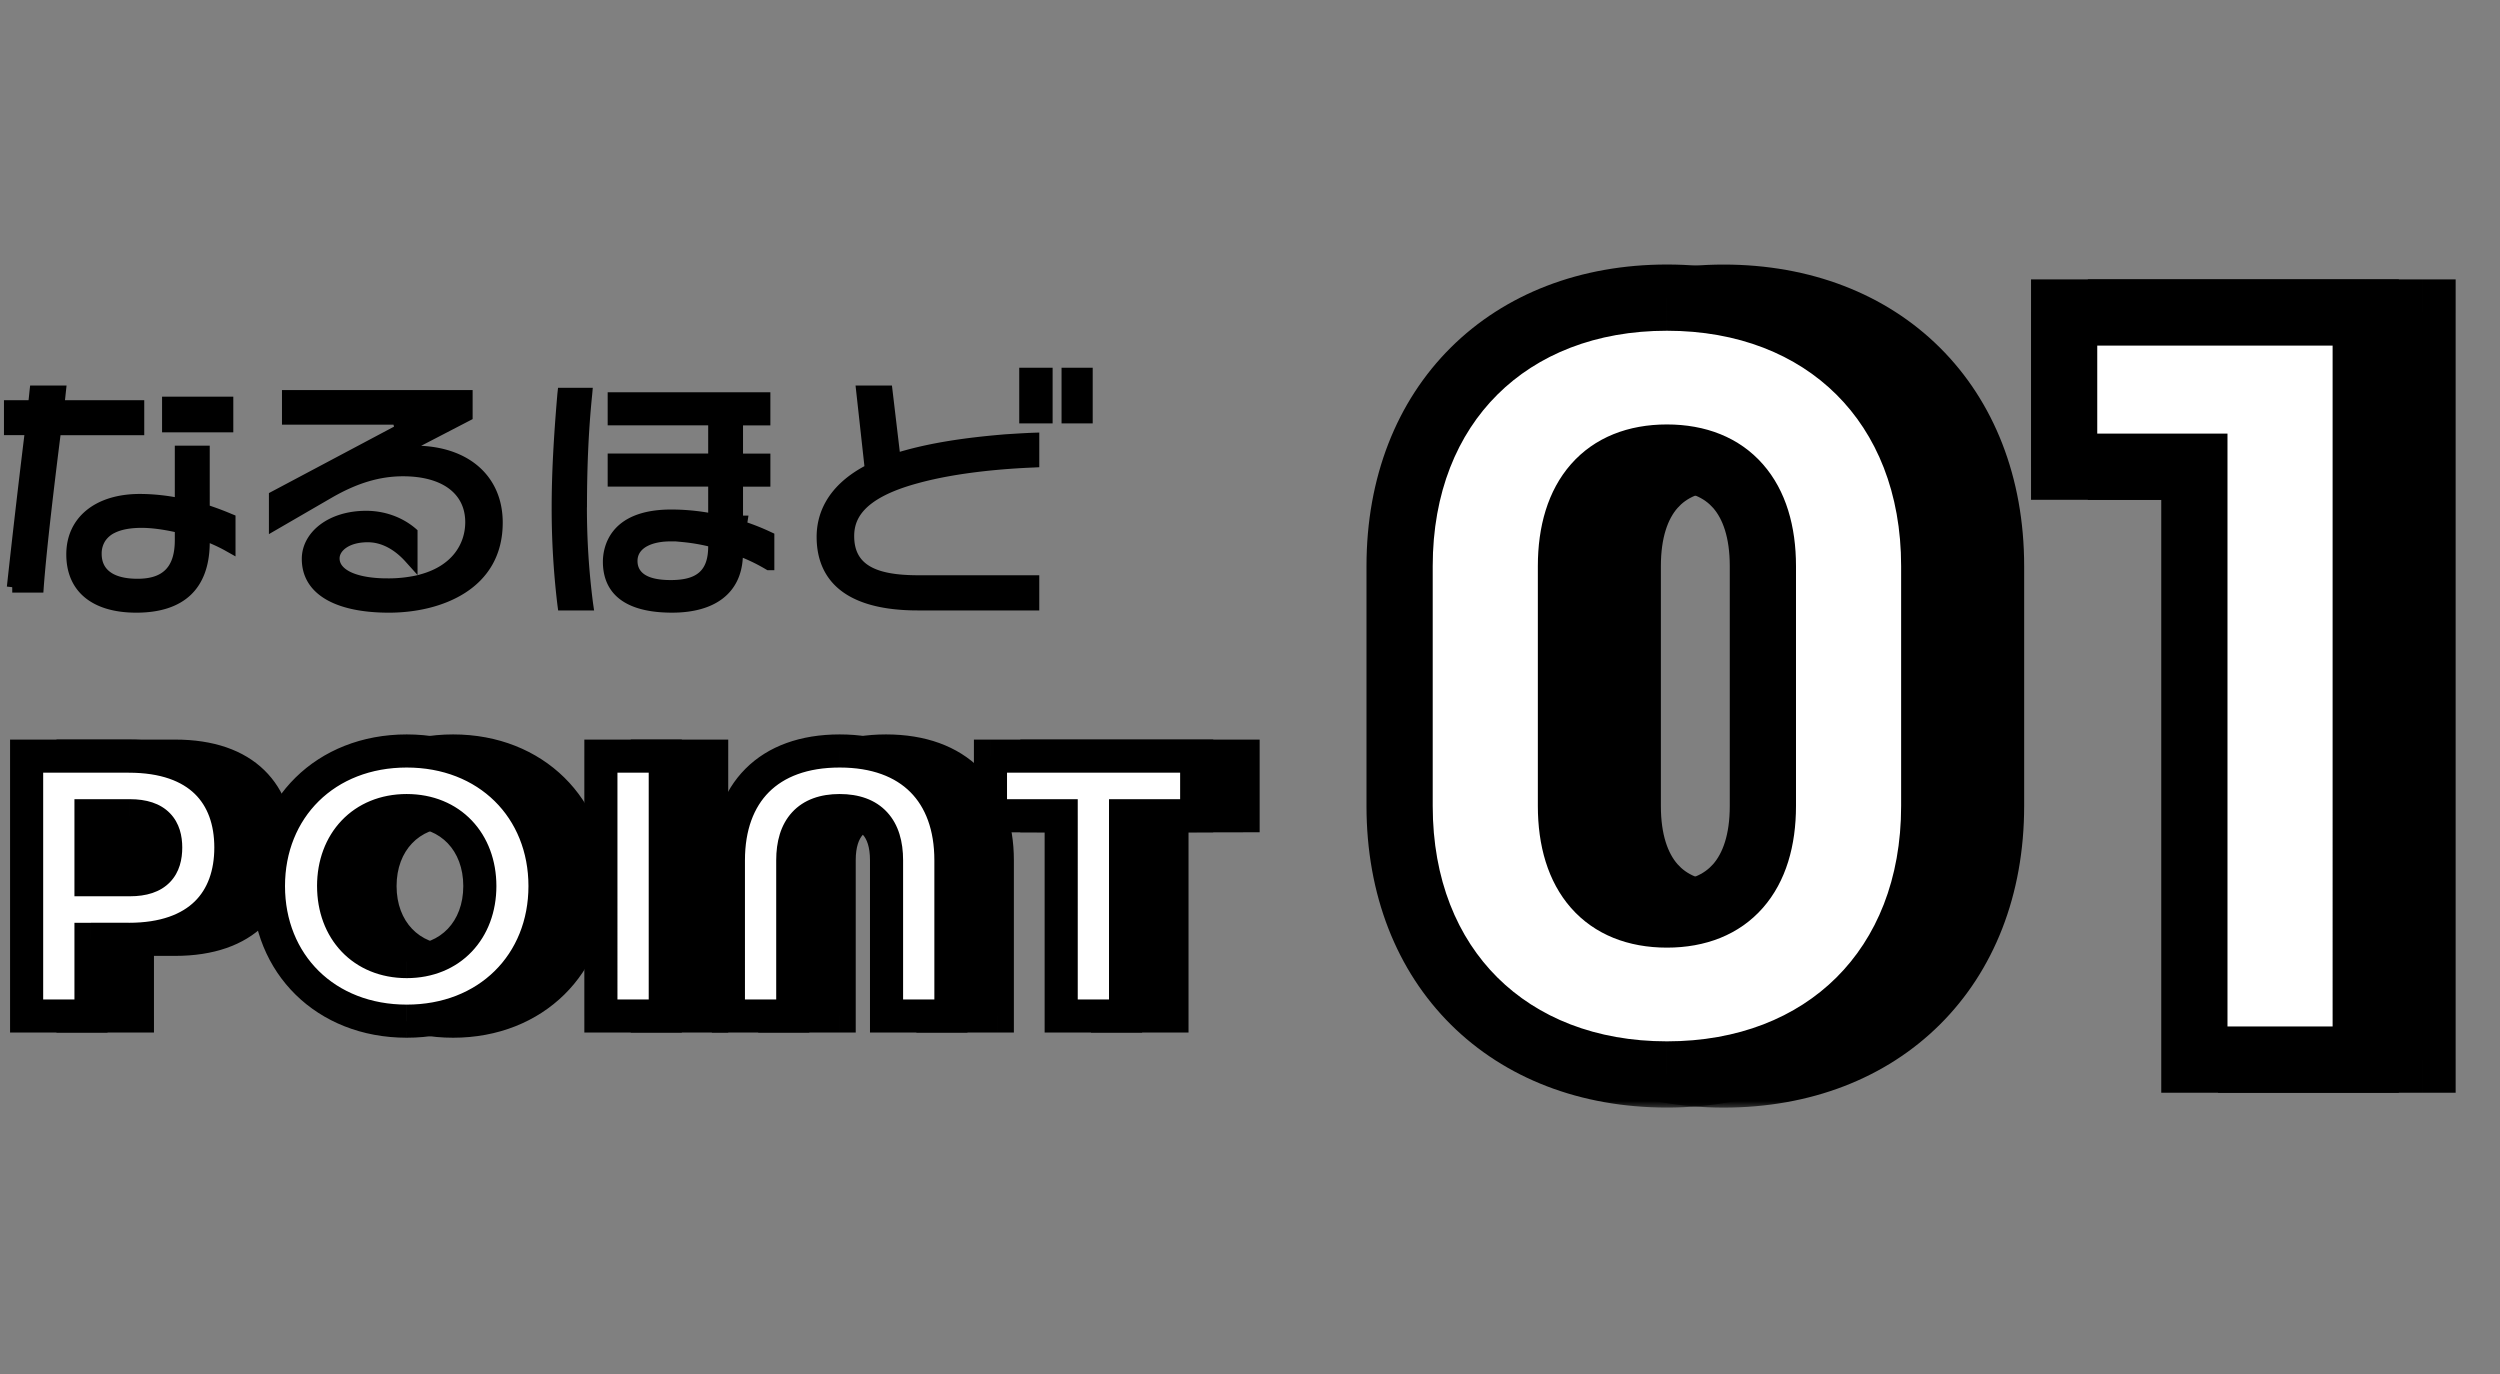 <svg width="151" height="83" viewBox="0 0 151 83" fill="none" xmlns="http://www.w3.org/2000/svg"><rect x="0" y="0" width="151" height="83" fill="#808080" stroke="none"/><mask id="a" maskUnits="userSpaceOnUse" x="2.803" y="43.367" width="74" height="20" fill="#000"><path fill="#fff" d="M2.803 43.367h74v20h-74z"/><path d="M4.411 61.367V45.67h6.168c4.272 0 6.168 2.328 6.168 5.52 0 3.192-1.896 5.544-6.168 5.544H8.3v4.632H4.411zM8.3 53.135h2.352c1.656 0 2.16-.816 2.16-1.944 0-1.104-.504-1.92-2.16-1.92H8.3v3.864zm19.07 8.544c-4.896 0-8.352-3.456-8.352-8.16 0-4.704 3.456-8.16 8.352-8.16 4.896 0 8.352 3.456 8.352 8.16 0 4.704-3.456 8.16-8.352 8.16zm0-3.6c2.664 0 4.416-1.92 4.416-4.56 0-2.64-1.752-4.56-4.416-4.56-2.664 0-4.416 1.92-4.416 4.56 0 2.64 1.752 4.56 4.416 4.56zm11.728 3.288V45.67h3.888v15.696h-3.888zm7.701 0v-9.408c0-4.056 2.4-6.6 6.72-6.6s6.72 2.544 6.72 6.6v9.408H56.35v-9.408c0-1.92-.912-3-2.832-3s-2.832 1.08-2.832 3v9.408h-3.888zm20.101 0V49.27h-4.272v-3.6h12.456v3.6h-4.296v12.096H66.9z"/></mask><path d="M4.411 61.367V45.67h6.168c4.272 0 6.168 2.328 6.168 5.52 0 3.192-1.896 5.544-6.168 5.544H8.3v4.632H4.411zM8.3 53.135h2.352c1.656 0 2.16-.816 2.16-1.944 0-1.104-.504-1.92-2.16-1.92H8.3v3.864zm19.07 8.544c-4.896 0-8.352-3.456-8.352-8.16 0-4.704 3.456-8.16 8.352-8.16 4.896 0 8.352 3.456 8.352 8.16 0 4.704-3.456 8.16-8.352 8.16zm0-3.6c2.664 0 4.416-1.92 4.416-4.56 0-2.64-1.752-4.56-4.416-4.56-2.664 0-4.416 1.92-4.416 4.56 0 2.64 1.752 4.56 4.416 4.56zm11.728 3.288V45.67h3.888v15.696h-3.888zm7.701 0v-9.408c0-4.056 2.4-6.6 6.72-6.6s6.72 2.544 6.72 6.6v9.408H56.35v-9.408c0-1.92-.912-3-2.832-3s-2.832 1.08-2.832 3v9.408h-3.888zm20.101 0V49.27h-4.272v-3.6h12.456v3.6h-4.296v12.096H66.9z" fill="#000"/><path d="M4.411 61.367h-1v1h1v-1zm0-15.696v-1h-1v1h1zM8.3 56.735v-1h-1v1h1zm0 4.632v1h1v-1h-1zm0-8.232h-1v1h1v-1zm0-3.864v-1h-1v1h1zM5.411 61.367V45.67h-2v15.696h2zm-1-14.696h6.168v-2H4.411v2zm6.168 0c1.959 0 3.22.53 3.989 1.28.767.746 1.18 1.84 1.18 3.24h2c0-1.793-.537-3.459-1.785-4.674-1.247-1.213-3.07-1.846-5.384-1.846v2zm5.168 4.52c0 1.4-.412 2.5-1.181 3.254-.77.754-2.03 1.29-3.987 1.29v2c2.316 0 4.14-.64 5.386-1.86 1.247-1.221 1.782-2.892 1.782-4.684h-2zm-5.168 4.544H8.3v2h2.28v-2zm-3.28 1v4.632h2v-4.632h-2zm1 3.632H4.411v2H8.3v-2zm0-6.232h2.352v-2H8.3v2zm2.352 0c.977 0 1.829-.241 2.42-.855.587-.608.74-1.397.74-2.09h-2c0 .436-.099.619-.178.701-.074.077-.303.244-.982.244v2zm3.16-2.944c0-.686-.155-1.469-.742-2.072-.592-.607-1.44-.848-2.418-.848v2c.679 0 .91.167.985.243.078.081.175.258.175.677h2zm-3.16-2.92H8.3v2h2.352v-2zm-3.352 1v3.864h2V49.27h-2zm20.07 11.408c-4.36 0-7.352-3.024-7.352-7.16h-2c0 5.271 3.919 9.16 9.352 9.16v-2zm-7.352-7.16c0-4.137 2.992-7.16 7.352-7.16v-2c-5.433 0-9.352 3.888-9.352 9.16h2zm7.352-7.16c4.359 0 7.352 3.023 7.352 7.16h2c0-5.272-3.92-9.16-9.352-9.16v2zm7.352 7.16c0 4.136-2.993 7.16-7.352 7.16v2c5.432 0 9.352-3.889 9.352-9.16h-2zm-7.352 5.56c1.583 0 2.956-.577 3.931-1.6.97-1.02 1.485-2.417 1.485-3.96h-2c0 1.097-.362 1.98-.934 2.58-.567.596-1.401.98-2.482.98v2zm5.416-5.56c0-1.543-.515-2.94-1.485-3.96-.975-1.024-2.348-1.6-3.931-1.6v2c1.08 0 1.915.383 2.482.98.572.6.934 1.483.934 2.58h2zm-5.416-5.56c-1.583 0-2.957.576-3.932 1.6-.97 1.02-1.484 2.417-1.484 3.96h2c0-1.097.361-1.98.933-2.58.567-.597 1.402-.98 2.483-.98v-2zm-5.416 5.56c0 1.543.514 2.94 1.484 3.96.975 1.023 2.349 1.6 3.932 1.6v-2c-1.081 0-1.916-.384-2.483-.98-.572-.6-.933-1.483-.933-2.58h-2zm17.144 7.848h-1v1h1v-1zm0-15.696v-1h-1v1h1zm3.888 0h1v-1h-1v1zm0 15.696v1h1v-1h-1zm-2.888 0V45.67h-2v15.696h2zm-1-14.696h3.888v-2h-3.888v2zm2.888-1v15.696h2V45.67h-2zm1 14.696h-3.888v2h3.888v-2zm3.813 1h-1v1h1v-1zm13.44 0v1h1v-1h-1zm-3.888 0h-1v1h1v-1zm-5.664 0v1h1v-1h-1zm-2.888 0v-9.408h-2v9.408h2zm0-9.408c0-1.832.539-3.203 1.448-4.115.909-.911 2.309-1.485 4.272-1.485v-2c-2.356 0-4.316.697-5.688 2.072-1.37 1.375-2.032 3.303-2.032 5.528h2zm5.72-5.6c1.964 0 3.364.574 4.272 1.485.91.912 1.448 2.283 1.448 4.115h2c0-2.225-.661-4.154-2.032-5.528-1.371-1.374-3.331-2.072-5.688-2.072v2zm5.72 5.6v9.408h2v-9.408h-2zm1 8.408H56.35v2h3.888v-2zm-2.888 1v-9.408h-2v9.408h2zm0-9.408c0-1.102-.26-2.135-.959-2.896-.713-.777-1.727-1.104-2.873-1.104v2c.774 0 1.176.213 1.4.456.237.259.432.726.432 1.544h2zm-3.832-4c-1.146 0-2.16.327-2.872 1.104-.699.76-.96 1.794-.96 2.896h2c0-.818.196-1.285.433-1.544.223-.243.625-.456 1.4-.456v-2zm-3.832 4v9.408h2v-9.408h-2zm1 8.408h-3.888v2h3.888v-2zm16.213 1h-1v1h1v-1zm0-12.096h1v-1h-1v1zm-4.272 0h-1v1h1v-1zm0-3.6v-1h-1v1h1zm12.456 0h1v-1h-1v1zm0 3.6v1h1v-1h-1zm-4.296 0v-1h-1v1h1zm0 12.096v1h1v-1h-1zm-2.888 0V49.27h-2v12.096h2zm-1-13.096h-4.272v2H66.9v-2zm-3.272 1v-3.6h-2v3.6h2zm-1-2.6h12.456v-2H62.627v2zm11.456-1v3.6h2v-3.6h-2zm1 2.6h-4.296v2h4.296v-2zm-5.296 1v12.096h2V49.27h-2zm1 11.096H66.9v2h3.888v-2z" fill="#000" mask="url(#a)"/><mask id="b" maskUnits="userSpaceOnUse" x="85" y="15.003" width="64" height="52" fill="#000"><path fill="#fff" d="M85 15.003h64v52H85z"/><path d="M104.113 64.9c-9.522 0-16.146-6.417-16.146-16.215v-14.49c0-9.798 6.624-16.215 16.146-16.215 9.522 0 16.146 6.417 16.146 16.215v14.49c0 9.798-6.624 16.215-16.146 16.215zm0-9.66c3.726 0 5.796-2.415 5.796-6.555v-14.49c0-4.14-2.07-6.555-5.796-6.555-3.726 0-5.796 2.415-5.796 6.555v14.49c0 4.14 2.07 6.555 5.796 6.555zm31.858 8.763V28.192h-7.866v-9.315h18.216v45.126h-10.35z"/></mask><path d="M104.113 64.9c-9.522 0-16.146-6.417-16.146-16.215v-14.49c0-9.798 6.624-16.215 16.146-16.215 9.522 0 16.146 6.417 16.146 16.215v14.49c0 9.798-6.624 16.215-16.146 16.215zm0-9.66c3.726 0 5.796-2.415 5.796-6.555v-14.49c0-4.14-2.07-6.555-5.796-6.555-3.726 0-5.796 2.415-5.796 6.555v14.49c0 4.14 2.07 6.555 5.796 6.555zm31.858 8.763V28.192h-7.866v-9.315h18.216v45.126h-10.35z" fill="#000"/><path d="M104.113 62.9c-4.303 0-7.81-1.442-10.234-3.852-2.422-2.407-3.912-5.927-3.912-10.363h-4c0 5.362 1.822 9.95 5.092 13.2 3.268 3.248 7.835 5.015 13.054 5.015v-4zM89.967 48.685v-14.49h-4v14.49h4zm0-14.49c0-4.436 1.49-7.956 3.912-10.363 2.425-2.41 5.931-3.852 10.234-3.852v-4c-5.22 0-9.786 1.767-13.054 5.015-3.27 3.25-5.092 7.838-5.092 13.2h4zm14.146-14.215c4.303 0 7.809 1.442 10.234 3.852 2.422 2.407 3.912 5.927 3.912 10.363h4c0-5.362-1.822-9.95-5.092-13.2-3.268-3.248-7.835-5.015-13.054-5.015v4zm14.146 14.215v14.49h4v-14.49h-4zm0 14.49c0 4.436-1.49 7.956-3.912 10.363-2.425 2.41-5.931 3.852-10.234 3.852v4c5.219 0 9.786-1.767 13.054-5.015 3.27-3.25 5.092-7.838 5.092-13.2h-4zm-14.146 8.555c2.316 0 4.362-.767 5.799-2.406 1.403-1.6 1.997-3.77 1.997-6.15h-4c0 1.762-.441 2.87-1.004 3.512-.53.604-1.382 1.044-2.792 1.044v4zm7.796-8.555v-14.49h-4v14.49h4zm0-14.49c0-2.379-.594-4.549-1.997-6.149-1.437-1.639-3.483-2.406-5.799-2.406v4c1.41 0 2.262.44 2.792 1.044.563.642 1.004 1.75 1.004 3.51h4zm-7.796-8.555c-2.316 0-4.362.767-5.799 2.406-1.403 1.6-1.997 3.77-1.997 6.149h4c0-1.761.441-2.869 1.004-3.511.53-.604 1.382-1.044 2.792-1.044v-4zm-7.796 8.555v14.49h4v-14.49h-4zm0 14.49c0 2.379.594 4.549 1.997 6.149 1.437 1.639 3.483 2.406 5.799 2.406v-4c-1.41 0-2.262-.44-2.792-1.044-.563-.642-1.004-1.75-1.004-3.511h-4zm39.654 15.318h-2v2h2v-2zm0-35.811h2v-2h-2v2zm-7.866 0h-2v2h2v-2zm0-9.315v-2h-2v2h2zm18.216 0h2v-2h-2v2zm0 45.126v2h2v-2h-2zm-8.35 0V28.192h-4v35.81h4zm-2-37.811h-7.866v4h7.866v-4zm-5.866 2v-9.315h-4v9.315h4zm-2-7.315h18.216v-4h-18.216v4zm16.216-2v45.126h4V18.877h-4zm2 43.126h-10.35v4h10.35v-4z" fill="#000" mask="url(#b)"/><mask id="c" maskUnits="userSpaceOnUse" x="81.569" y="15" width="64" height="52" fill="#000"><path fill="#fff" d="M81.569 15h64v52h-64z"/><path d="M100.682 64.897c-9.522 0-16.146-6.417-16.146-16.215v-14.49c0-9.798 6.624-16.215 16.146-16.215 9.522 0 16.146 6.417 16.146 16.215v14.49c0 9.798-6.624 16.215-16.146 16.215zm0-9.66c3.726 0 5.796-2.415 5.796-6.555v-14.49c0-4.14-2.07-6.555-5.796-6.555-3.726 0-5.796 2.415-5.796 6.555v14.49c0 4.14 2.07 6.555 5.796 6.555zM132.54 64V28.189h-7.866v-9.315h18.216V64h-10.35z"/></mask><path d="M100.682 64.897c-9.522 0-16.146-6.417-16.146-16.215v-14.49c0-9.798 6.624-16.215 16.146-16.215 9.522 0 16.146 6.417 16.146 16.215v14.49c0 9.798-6.624 16.215-16.146 16.215zm0-9.66c3.726 0 5.796-2.415 5.796-6.555v-14.49c0-4.14-2.07-6.555-5.796-6.555-3.726 0-5.796 2.415-5.796 6.555v14.49c0 4.14 2.07 6.555 5.796 6.555zM132.54 64V28.189h-7.866v-9.315h18.216V64h-10.35z" fill="#fff"/><path d="M100.682 62.897c-4.303 0-7.809-1.442-10.234-3.852-2.422-2.407-3.912-5.927-3.912-10.363h-4c0 5.362 1.822 9.95 5.093 13.2 3.268 3.248 7.834 5.015 13.053 5.015v-4zM86.536 48.682v-14.49h-4v14.49h4zm0-14.49c0-4.436 1.49-7.956 3.912-10.363 2.425-2.41 5.931-3.852 10.234-3.852v-4c-5.219 0-9.785 1.767-13.053 5.015-3.27 3.25-5.093 7.838-5.093 13.2h4zm14.146-14.215c4.303 0 7.81 1.442 10.234 3.852 2.422 2.407 3.912 5.927 3.912 10.363h4c0-5.362-1.822-9.95-5.092-13.2-3.268-3.248-7.834-5.015-13.054-5.015v4zm14.146 14.215v14.49h4v-14.49h-4zm0 14.49c0 4.436-1.49 7.956-3.912 10.363-2.424 2.41-5.931 3.852-10.234 3.852v4c5.22 0 9.786-1.767 13.054-5.015 3.27-3.25 5.092-7.838 5.092-13.2h-4zm-14.146 8.555c2.316 0 4.362-.767 5.799-2.406 1.403-1.6 1.997-3.77 1.997-6.149h-4c0 1.761-.441 2.869-1.004 3.511-.529.604-1.381 1.044-2.792 1.044v4zm7.796-8.555v-14.49h-4v14.49h4zm0-14.49c0-2.379-.594-4.549-1.997-6.149-1.437-1.639-3.483-2.406-5.799-2.406v4c1.411 0 2.263.44 2.792 1.044.563.642 1.004 1.75 1.004 3.511h4zm-7.796-8.555c-2.316 0-4.361.767-5.799 2.406-1.402 1.6-1.997 3.77-1.997 6.149h4c0-1.761.441-2.869 1.005-3.511.529-.604 1.381-1.044 2.791-1.044v-4zm-7.796 8.555v14.49h4v-14.49h-4zm0 14.49c0 2.379.595 4.549 1.997 6.149 1.438 1.639 3.484 2.406 5.799 2.406v-4c-1.41 0-2.262-.44-2.791-1.044-.564-.642-1.005-1.75-1.005-3.511h-4zM132.54 64h-2v2h2v-2zm0-35.811h2v-2h-2v2zm-7.866 0h-2v2h2v-2zm0-9.315v-2h-2v2h2zm18.216 0h2v-2h-2v2zm0 45.126v2h2v-2h-2zm-8.35 0V28.189h-4V64h4zm-2-37.811h-7.866v4h7.866v-4zm-5.866 2v-9.315h-4v9.315h4zm-2-7.315h18.216v-4h-18.216v4zm16.216-2V64h4V18.874h-4zm2 43.126h-10.35v4h10.35v-4z" fill="#000" mask="url(#c)"/><path d="M10.117 25.784v-1.495h3.646v1.495h-3.646zM61.89 25.245V22.54h1.36v2.706h-1.36zM64.446 25.245V22.54h1.225v2.706h-1.225zM12.34 30.547v.793l.42-.42c.36.125.723.264 1.1.424l.037.015v1.686l-.089-.05-.002-.002c-.311-.174-.65-.339-1.01-.49l-.451-.191-.005.49c-.013 1.314-.385 2.267-1.047 2.895-.666.63-1.675.98-3.061.98-1.295 0-2.267-.314-2.91-.852-.635-.53-.989-1.311-.989-2.34 0-1.015.395-1.833 1.088-2.403.699-.576 1.727-.919 3.02-.919.669 0 1.358.064 2.062.186l.384.066v-3.168h1.453v3.3zm-1.453 1.588v-.264l-.257-.057c-.775-.17-1.488-.26-2.083-.26-.566 0-1.229.07-1.761.335a1.77 1.77 0 0 0-.696.592 1.72 1.72 0 0 0-.277.978c0 .363.087.674.25.932.162.256.388.44.637.572.488.257 1.093.323 1.606.323.822 0 1.49-.191 1.947-.666.453-.472.634-1.16.634-2.01v-.475zM.741 35.466l.008-.072a711.91 711.91 0 0 1 1.049-9.071l.044-.368H.568V24.5h1.446l.036-.288c.02-.161.036-.322.051-.477v-.002l.013-.117h1.54l-.018.164v.002a12.16 12.16 0 0 1-.038.348l-.047.37h4.833v1.459H3.365l-.036.287c-.357 2.848-.829 6.743-1.012 9.163l-.004.057H.74zM25.285 35.06l.254-.059v-.009c.977-.278 1.687-.755 2.16-1.346.511-.638.73-1.387.73-2.11 0-.967-.398-1.76-1.132-2.3-.721-.53-1.738-.797-2.957-.797-1.47 0-2.892.43-4.45 1.328h-.001l-3.318 1.924V29.98l7.607-4.04-.154-.619H17.36v-1.434h10.858v1.227l-2.932 1.521-1.08.561 1.216.059c1.443.07 2.595.531 3.382 1.27.783.735 1.232 1.769 1.232 3.04 0 1.887-.86 3.148-2.096 3.95-1.252.814-2.9 1.162-4.445 1.162-1.642 0-2.89-.292-3.715-.802-.808-.5-1.223-1.21-1.223-2.12 0-1.393 1.431-2.575 3.561-2.575 1.027 0 2.004.348 2.75.973l.023.02v1.7l-.108-.12c-.742-.844-1.628-1.33-2.571-1.33-.6 0-1.09.136-1.442.363-.35.224-.587.559-.587.941 0 .569.443.954.989 1.181.559.233 1.33.354 2.233.354a8.26 8.26 0 0 0 1.881-.2zM46.441 34.112l-.094-.055a10.882 10.882 0 0 0-1.354-.67l-.43-.182-.025.466c-.054.974-.431 1.71-1.073 2.21-.65.505-1.608.795-2.868.795-1.68 0-2.629-.407-3.159-.92-.528-.51-.695-1.18-.695-1.83 0-.334.069-1.036.556-1.649.475-.598 1.4-1.174 3.24-1.174.73 0 1.459.064 2.18.186l.384.064v-2.289h-6.071v-1.343h6.071v-2.358h-6.071V24.02h9.17v1.347H44.55v2.358h1.653v1.343H44.55v2.403h.273l-.049.313c.57.182 1.119.399 1.633.642l.035.016v1.67zm-3.592-1.435a11.62 11.62 0 0 0-1.61-.266l.04-.039h-.795c-.506 0-1.057.081-1.495.3-.45.223-.812.615-.812 1.212 0 .5.233.896.668 1.146.408.235.978.334 1.666.334.83 0 1.498-.15 1.954-.56.465-.418.638-1.04.638-1.808v-.26l-.254-.06zM35.493 36.474l.01.068H34l-.007-.053a48.688 48.688 0 0 1-.344-5.831c0-1.95.111-4.128.345-6.853L34 23.75h1.445l-.006.066c-.21 2.05-.31 4.242-.314 6.69l-.004.004v.135c0 1.964.12 3.87.372 5.828zM60.472 26.583l.225-.02.043-.003.655-.041c.358-.022.746-.043 1.049-.053v1.442l-.061.003c-1.543.063-4.52.267-7.018.956-1.757.474-2.788 1.064-3.38 1.694-.603.645-.72 1.3-.72 1.821 0 .92.331 1.63 1.077 2.084.71.433 1.755.608 3.129.608h6.973v1.468H55.44c-2.48 0-3.914-.593-4.727-1.37-.81-.774-1.06-1.784-1.06-2.743 0-.58.117-1.269.509-1.961.39-.691 1.064-1.405 2.206-2.023l.194-.105-.024-.22-.496-4.504h1.54l.44 3.713.046.386.373-.11c1.933-.57 4.051-.85 6.031-1.022z" fill="#000" stroke="#000" stroke-width=".657"/><mask id="d" maskUnits="userSpaceOnUse" x="0" y="43.367" width="74" height="20" fill="#000"><path fill="#fff" d="M0 43.367h74v20H0z"/><path d="M1.608 61.367V45.671h6.168c4.272 0 6.168 2.328 6.168 5.52 0 3.192-1.896 5.544-6.168 5.544h-2.28v4.632H1.608zm3.888-8.232h2.352c1.656 0 2.16-.816 2.16-1.944 0-1.104-.504-1.92-2.16-1.92H5.496v3.864zm19.07 8.544c-4.896 0-8.352-3.456-8.352-8.16 0-4.704 3.456-8.16 8.352-8.16 4.896 0 8.351 3.456 8.351 8.16 0 4.704-3.456 8.16-8.352 8.16zm0-3.6c2.664 0 4.416-1.92 4.416-4.56 0-2.64-1.752-4.56-4.416-4.56-2.665 0-4.416 1.92-4.416 4.56 0 2.64 1.752 4.56 4.416 4.56zm11.728 3.288V45.671h3.888v15.696h-3.888zm7.701 0V51.96c0-4.056 2.4-6.6 6.72-6.6s6.72 2.544 6.72 6.6v9.408h-3.888V51.96c0-1.92-.912-3-2.832-3s-2.832 1.08-2.832 3v9.408h-3.888zm20.1 0V49.271h-4.271v-3.6H72.28v3.6h-4.296v12.096h-3.888z"/></mask><path d="M1.608 61.367V45.671h6.168c4.272 0 6.168 2.328 6.168 5.52 0 3.192-1.896 5.544-6.168 5.544h-2.28v4.632H1.608zm3.888-8.232h2.352c1.656 0 2.16-.816 2.16-1.944 0-1.104-.504-1.92-2.16-1.92H5.496v3.864zm19.07 8.544c-4.896 0-8.352-3.456-8.352-8.16 0-4.704 3.456-8.16 8.352-8.16 4.896 0 8.351 3.456 8.351 8.16 0 4.704-3.456 8.16-8.352 8.16zm0-3.6c2.664 0 4.416-1.92 4.416-4.56 0-2.64-1.752-4.56-4.416-4.56-2.665 0-4.416 1.92-4.416 4.56 0 2.64 1.752 4.56 4.416 4.56zm11.728 3.288V45.671h3.888v15.696h-3.888zm7.701 0V51.96c0-4.056 2.4-6.6 6.72-6.6s6.72 2.544 6.72 6.6v9.408h-3.888V51.96c0-1.92-.912-3-2.832-3s-2.832 1.08-2.832 3v9.408h-3.888zm20.1 0V49.271h-4.271v-3.6H72.28v3.6h-4.296v12.096h-3.888z" fill="#fff"/><path d="M1.608 61.367h-1v1h1v-1zm0-15.696v-1h-1v1h1zm3.888 11.064v-1h-1v1h1zm0 4.632v1h1v-1h-1zm0-8.232h-1v1h1v-1zm0-3.864v-1h-1v1h1zM2.608 61.367V45.671h-2v15.696h2zm-1-14.696h6.168v-2H1.608v2zm6.168 0c1.959 0 3.22.531 3.989 1.28.767.747 1.179 1.84 1.179 3.24h2c0-1.792-.536-3.458-1.785-4.674-1.246-1.213-3.07-1.846-5.383-1.846v2zm5.168 4.52c0 1.4-.412 2.501-1.182 3.255s-2.03 1.29-3.986 1.29v2c2.316 0 4.14-.641 5.386-1.861 1.246-1.221 1.782-2.892 1.782-4.684h-2zm-5.168 4.544h-2.28v2h2.28v-2zm-3.28 1v4.632h2v-4.632h-2zm1 3.632H1.608v2h3.888v-2zm0-6.232h2.352v-2H5.496v2zm2.352 0c.977 0 1.828-.24 2.42-.854.587-.608.74-1.397.74-2.09h-2c0 .435-.1.618-.179.7-.073.077-.302.244-.981.244v2zm3.16-2.944c0-.685-.155-1.468-.742-2.071-.592-.608-1.44-.849-2.418-.849v2c.679 0 .91.167.985.244.078.08.175.258.175.676h2zm-3.16-2.92H5.496v2h2.352v-2zm-3.352 1v3.864h2v-3.864h-2zm20.07 11.408c-4.36 0-7.352-3.023-7.352-7.16h-2c0 5.272 3.919 9.16 9.351 9.16v-2zm-7.352-7.16c0-4.136 2.992-7.16 7.352-7.16v-2c-5.433 0-9.352 3.889-9.352 9.16h2zm7.352-7.16c4.359 0 7.352 3.024 7.352 7.16h2c0-5.271-3.92-9.16-9.352-9.16v2zm7.352 7.16c0 4.137-2.993 7.16-7.352 7.16v2c5.432 0 9.351-3.888 9.351-9.16h-2zm-7.352 5.56c1.582 0 2.956-.576 3.93-1.6.97-1.02 1.486-2.417 1.486-3.96h-2c0 1.097-.362 1.98-.934 2.58-.567.597-1.401.98-2.482.98v2zm5.416-5.56c0-1.543-.515-2.94-1.485-3.96-.975-1.023-2.349-1.6-3.931-1.6v2c1.08 0 1.915.384 2.482.98.572.6.934 1.483.934 2.58h2zm-5.416-5.56c-1.583 0-2.957.576-3.932 1.6-.97 1.02-1.485 2.417-1.485 3.96h2c0-1.097.362-1.98.934-2.58.567-.596 1.402-.98 2.483-.98v-2zm-5.416 5.56c0 1.543.514 2.94 1.484 3.96.975 1.024 2.349 1.6 3.931 1.6v-2c-1.08 0-1.915-.383-2.482-.98-.572-.6-.933-1.483-.933-2.58h-2zm17.144 7.848h-1v1h1v-1zm0-15.696v-1h-1v1h1zm3.888 0h1v-1h-1v1zm0 15.696v1h1v-1h-1zm-2.888 0V45.671h-2v15.696h2zm-1-14.696h3.888v-2h-3.888v2zm2.888-1v15.696h2V45.671h-2zm1 14.696h-3.888v2h3.888v-2zm3.813 1h-1v1h1v-1zm13.44 0v1h1v-1h-1zm-3.888 0h-1v1h1v-1zm-5.664 0v1h1v-1h-1zm-2.888 0V51.96h-2v9.408h2zm0-9.408c0-1.832.539-3.203 1.448-4.115.909-.91 2.309-1.485 4.272-1.485v-2c-2.356 0-4.316.698-5.688 2.073-1.37 1.374-2.032 3.303-2.032 5.527h2zm5.72-5.6c1.964 0 3.364.574 4.272 1.485.91.912 1.448 2.283 1.448 4.115h2c0-2.224-.661-4.153-2.032-5.527-1.371-1.375-3.331-2.073-5.688-2.073v2zm5.72 5.6v9.408h2V51.96h-2zm1 8.408h-3.888v2h3.888v-2zm-2.888 1V51.96h-2v9.408h2zm0-9.408c0-1.102-.26-2.135-.959-2.896-.713-.777-1.727-1.104-2.873-1.104v2c.774 0 1.176.213 1.4.456.237.26.432.726.432 1.544h2zm-3.832-4c-1.146 0-2.16.327-2.873 1.104-.698.761-.959 1.794-.959 2.896h2c0-.818.195-1.285.433-1.544.223-.243.625-.456 1.4-.456v-2zm-3.832 4v9.408h2V51.96h-2zm1 8.408h-3.888v2h3.888v-2zm16.213 1h-1v1h1v-1zm0-12.096h1v-1h-1v1zm-4.272 0h-1v1h1v-1zm0-3.6v-1h-1v1h1zm12.456 0h1v-1h-1v1zm0 3.6v1h1v-1h-1zm-4.296 0v-1h-1v1h1zm0 12.096v1h1v-1h-1zm-2.888 0V49.271h-2v12.096h2zm-1-13.096h-4.272v2h4.272v-2zm-3.272 1v-3.6h-2v3.6h2zm-1-2.6H72.28v-2H59.824v2zm11.456-1v3.6h2v-3.6h-2zm1 2.6h-4.296v2h4.296v-2zm-5.296 1v12.096h2V49.271h-2zm1 11.096h-3.888v2h3.888v-2z" fill="#000" mask="url(#d)"/></svg>